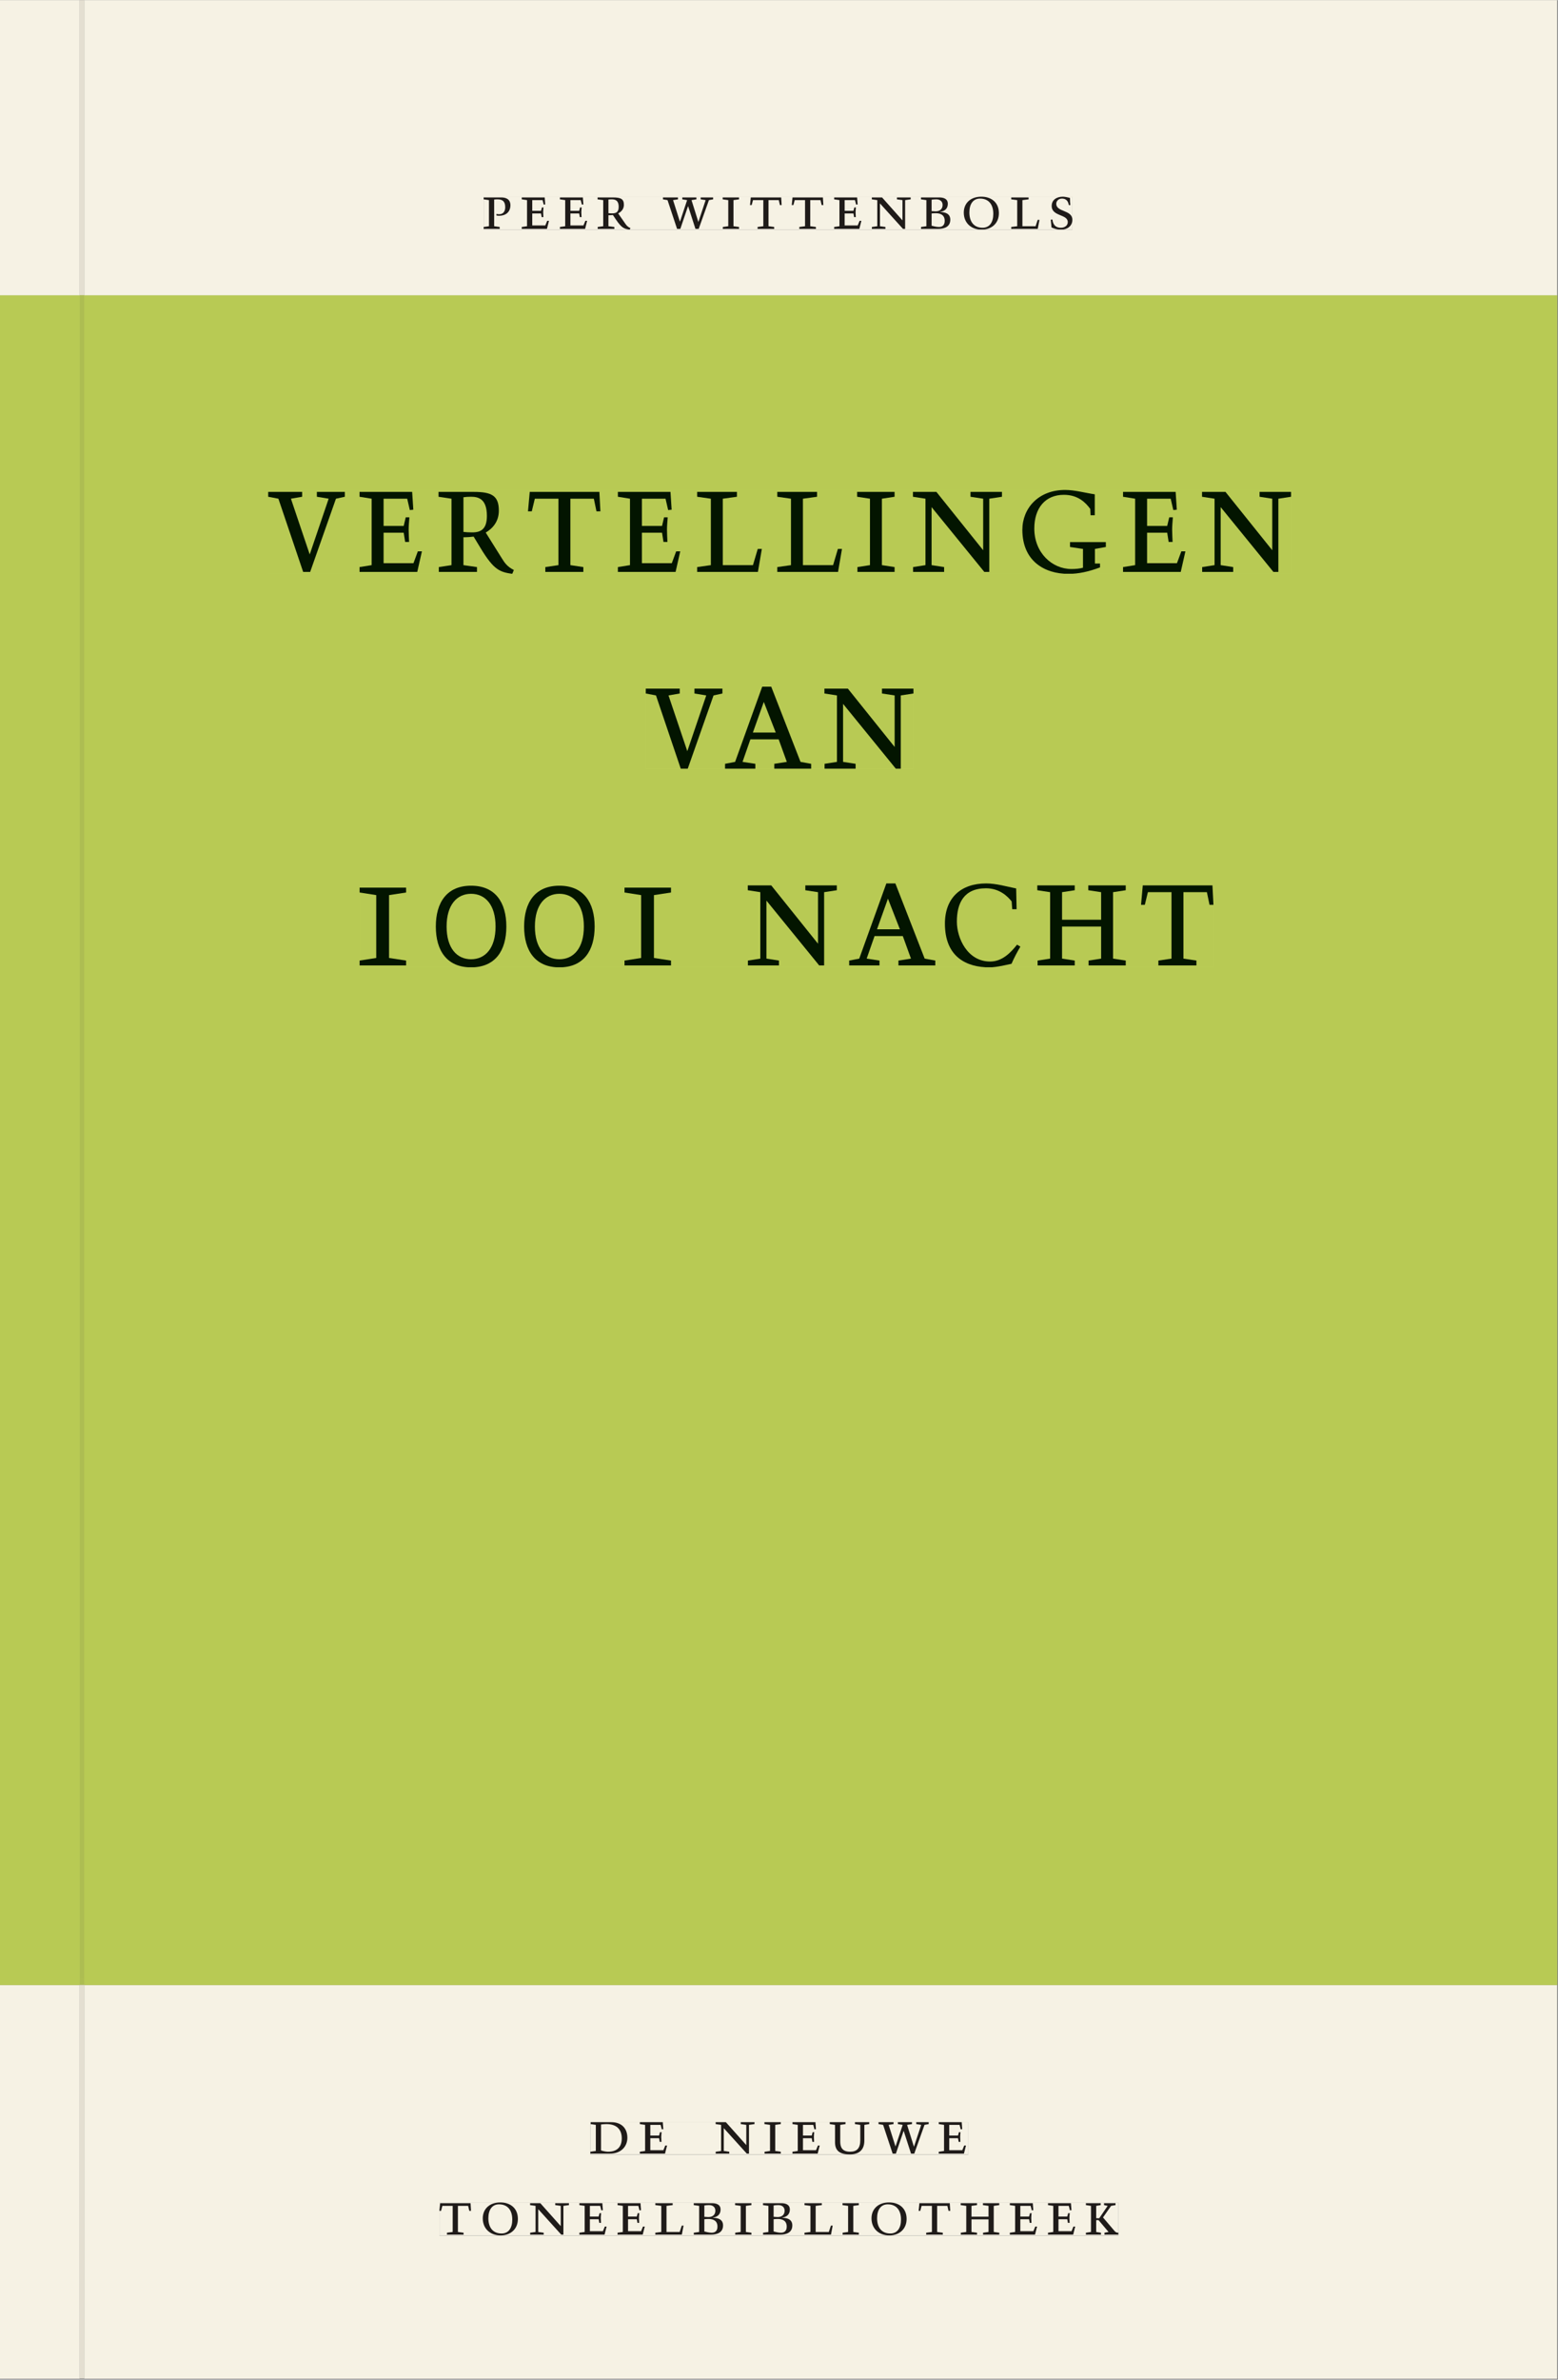 <svg xmlns="http://www.w3.org/2000/svg" xmlns:ns1="http://www.w3.org/1999/xlink" version="1.1" width="800" height="1221" viewBox="0.0 -8.526512829121202e-14 748.5 1142.25">
<rect x="0.0" y="-8.526512829121202e-14" width="748.5" height="1142.25" fill="#808080" stroke="none"/>
<g enable-background="new">
<path transform="matrix(2.778,0,0,-2.778,0,1141.733)" d="M 0 68.032 L 269.292 68.032 L 269.292 360 L 0 360 Z " fill="#bed159" />
<symbol id="font_0_10">
<path d="M 0 .464 L .083 .452 L .083 .042 L 0 .03 L 0 0 L .252 0 L .252 .03 L .165 .042 L .165 .461 C .182 .463 .201 .464 .219 .464 C .297 .464 .339 .432 .339 .34 C .339 .273 .305 .23 .243 .23 C .229 .23 .215 .232 .201 .235 L .201 .211 C .213 .208 .225 .206 .238 .206 C .38 .206 .421 .298 .421 .369 C .421 .466 .352 .494 .278 .494 L 0 .494 L 0 .464 Z " />
</symbol>
<symbol id="font_0_8">
<path d="M 0 0 L .396 0 L .428 .127 L .4 .127 L .37 .054 L .165 .054 L .165 .242 L .303 .242 L .313 .185 L .34 .185 C .339 .212 .337 .237 .337 .261 C .337 .287 .34 .311 .342 .337 L .317 .337 L .303 .284 L .165 .284 L .165 .452 L .327 .452 L .345 .382 L .369 .384 L .361 .494 L 0 .494 L 0 .464 L .083 .452 L .083 .042 L 0 .03 L 0 0 Z " />
</symbol>
<symbol id="font_0_11">
<path d="M .089 .054 L .002 .042 L .002 .012 L .264 .012 L .264 .042 L .171 .054 L .171 .226 C .197 .226 .226 .228 .241 .23 L .288 .16 C .38 .023 .42 .012 .506 0 L .517 .024 C .472 .044 .453 .069 .436 .094 L .324 .255 C .369 .279 .414 .321 .414 .39 C .414 .482 .366 .506 .242 .506 L 0 .506 L 0 .476 L .089 .464 L .089 .054 M .171 .473 C .188 .475 .201 .476 .223 .476 C .271 .476 .332 .465 .332 .358 C .332 .277 .292 .256 .231 .256 C .209 .256 .19 .257 .171 .259 L .171 .473 Z " />
</symbol>
<symbol id="font_0_1">
<path d="M 0 0 Z " />
</symbol>
<symbol id="font_0_16">
<path d="M .723 .452 L .789 .464 L .789 .494 L .593 .494 L .593 .464 L .671 .452 L .558 .111 L .556 .111 L .449 .452 L .526 .464 L .526 .494 L .304 .494 L .304 .464 L .38 .452 L .268 .115 L .266 .115 L .159 .452 L .236 .464 L .236 .494 L 0 .494 L 0 .464 L .072 .452 L .222 0 L .273 0 L .394 .356 L .396 .356 L .511 0 L .562 0 L .723 .452 Z " />
</symbol>
<symbol id="font_0_b">
<path d="M .088 .042 L .002 .03 L .002 0 L .257 0 L .257 .03 L .17 .042 L .17 .452 L .257 .464 L .257 .494 L 0 .494 L 0 .464 L .088 .452 L .088 .042 Z " />
</symbol>
<symbol id="font_0_13">
<path d="M .38 0 L .38 .03 L .291 .042 L .291 .452 L .452 .452 L .47 .374 L .497 .374 L .49 .494 L .012 .494 L 0 .374 L .026 .374 L .047 .452 L .209 .452 L .209 .042 L .119 .03 L .119 0 L .38 0 Z " />
</symbol>
<symbol id="font_0_e">
<path d="M .611 .494 L .395 .494 L .395 .464 L .482 .452 L .482 .134 L .161 .494 L 0 .494 L 0 .464 L .086 .452 L .086 .042 L .001 .03 L .001 0 L .214 0 L .214 .03 L .128 .042 L .128 .4 L .49 0 L .524 0 L .524 .452 L .611 .464 L .611 .494 Z " />
</symbol>
<symbol id="font_0_5">
<path d="M .167 .458 C .186 .461 .207 .464 .241 .464 C .306 .464 .34 .427 .34 .376 C .34 .317 .302 .276 .229 .276 C .214 .276 .195 .278 .167 .28 L .167 .458 M .167 .242 C .184 .244 .206 .246 .233 .246 C .311 .246 .373 .216 .373 .126 C .373 .065 .343 .03 .281 .03 C .241 .03 .191 .044 .167 .05 L .167 .242 M .268 0 C .371 0 .461 .034 .461 .145 C .461 .237 .386 .264 .302 .265 L .302 .267 C .398 .282 .422 .342 .422 .395 C .422 .474 .354 .494 .289 .494 L 0 .494 L 0 .464 L .085 .452 L .085 .042 L .001 .03 L .001 0 L .268 0 Z " />
</symbol>
<symbol id="font_0_f">
<path d="M .256 .488 C .389 .488 .464 .398 .464 .248 C .464 .118 .407 .03 .296 .03 C .163 .03 .088 .12 .088 .27 C .088 .4 .145 .488 .256 .488 M 0 .268 C 0 .104 .119 0 .279 0 C .443 0 .552 .104 .552 .259 C .552 .43 .431 .518 .276 .518 C .105 .518 0 .414 0 .268 Z " />
</symbol>
<symbol id="font_0_d">
<path d="M 0 .494 L 0 .464 L .094 .452 L .094 .042 L 0 .03 L 0 0 L .417 0 L .444 .142 L .416 .142 L .383 .042 L .176 .042 L .176 .452 L .273 .464 L .273 .494 L 0 .494 Z " />
</symbol>
<symbol id="font_0_12">
<path d="M .309 .387 C .306 .412 .303 .445 .303 .498 C .269 .508 .216 .518 .192 .518 C .087 .518 .015 .463 .015 .373 C .015 .204 .268 .247 .268 .119 C .268 .063 .219 .03 .16 .03 C .044 .03 .032 .123 .026 .16 L 0 .156 C .005 .122 .01 .057 .012 .035 C .04 .022 .089 0 .165 0 C .257 0 .34 .054 .34 .155 C .34 .315 .087 .272 .087 .407 C .087 .446 .12 .488 .176 .488 C .263 .488 .278 .42 .285 .385 L .309 .387 Z " />
</symbol>
<use ns1:href="#font_0_10" transform="matrix(30.556,0,0,-30.556,232.361,109.805)" fill="#231f20" />
<use ns1:href="#font_0_8" transform="matrix(30.556,0,0,-30.556,250.664,109.805)" fill="#231f20" />
<use ns1:href="#font_0_8" transform="matrix(30.556,0,0,-30.556,268.997,109.805)" fill="#231f20" />
<use ns1:href="#font_0_11" transform="matrix(30.556,0,0,-30.556,287.086,110.172)" fill="#231f20" />
<use ns1:href="#font_0_1" transform="matrix(30.556,0,0,-30.556,306.275,109.805)" fill="#231f20" />
<use ns1:href="#font_0_16" transform="matrix(30.556,0,0,-30.556,318.497,109.805)" fill="#231f20" />
<use ns1:href="#font_0_b" transform="matrix(30.556,0,0,-30.556,347.189,109.805)" fill="#231f20" />
<use ns1:href="#font_0_13" transform="matrix(30.556,0,0,-30.556,360.327,109.805)" fill="#231f20" />
<use ns1:href="#font_0_13" transform="matrix(30.556,0,0,-30.556,380.372,109.805)" fill="#231f20" />
<use ns1:href="#font_0_8" transform="matrix(30.556,0,0,-30.556,400.752,109.805)" fill="#231f20" />
<use ns1:href="#font_0_e" transform="matrix(30.556,0,0,-30.556,418.841,109.805)" fill="#231f20" />
<use ns1:href="#font_0_5" transform="matrix(30.556,0,0,-30.556,442.461,109.805)" fill="#231f20" />
<use ns1:href="#font_0_f" transform="matrix(30.556,0,0,-30.556,463.025,110.172)" fill="#231f20" />
<use ns1:href="#font_0_d" transform="matrix(30.556,0,0,-30.556,485.819,109.805)" fill="#231f20" />
<use ns1:href="#font_0_12" transform="matrix(30.556,0,0,-30.556,504.794,110.172)" fill="#231f20" />
<path transform="matrix(2.778,0,0,-2.778,40.48,.001)" d="M 0 0 L 0 -51.024 L .004 -51.024 L 254.719 -51.024 L 254.719 0 Z M 69.077 -33.963 L 170.893 -33.963 L 170.893 -39.661 L 69.077 -39.661 Z M -14.573 0 L -14.573 -51.024 L -.796 -51.024 L -.799 -51.024 L -.799 0 Z M 0 -411.024 L 254.719 -411.024 L 254.719 -342.992 L 0 -342.992 Z M 87.529 -366.722 L 152.891 -366.722 L 152.891 -372.288 L 87.529 -372.288 Z M 61.421 -380.59 L 178.845 -380.59 L 178.845 -386.288 L 61.421 -386.288 Z M -14.573 -411.024 L -.799 -411.024 L -.799 -342.992 L -14.573 -342.992 Z M -.799 -411.024 L 0 -411.024 Z " fill="#f6f2e4" />
<path transform="matrix(2.778,0,0,-2.778,40.49,141.733)" d="M 0 0 L 0 -290.976 L -.004 -290.976 L -.004 -291.968 L 254.715 -291.968 L 254.715 0 Z M 31.809 -33.622 L 208.711 -33.622 L 208.711 -48.126 L 31.809 -48.126 Z M 97.114 -67.622 L 143.406 -67.622 L 143.406 -81.79 L 97.114 -81.79 Z M 47.621 -101.622 L 195.292 -101.622 L 195.292 -116.126 L 47.621 -116.126 Z M -14.576 0 L -14.576 -291.968 L -.803 -291.968 L -.803 -290.976 L -.8 -290.976 L -.8 0 Z M -.8 -290.976 L -.004 -290.976 Z " fill="#b8ca54" />
<path transform="matrix(2.778,0,0,-2.778,0,1141.733)" d="M 102.102 38.735 L 167.464 38.735 L 167.464 44.301 L 102.102 44.301 Z " fill="#f6f2e4" />
<clipPath id="cp1">
<path transform="matrix(2.778,0,0,-2.778,0,1141.733)" d="M 102.102 38.735 L 167.464 38.735 L 167.464 44.301 L 102.102 44.301 Z " />
</clipPath>
<g clip-path="url(#cp1)">
<symbol id="font_0_7">
<path d="M .168 .458 C .188 .46 .222 .464 .253 .464 C .436 .464 .494 .357 .494 .24 C .494 .106 .421 .03 .279 .03 C .249 .03 .216 .036 .168 .05 L .168 .458 M .005 .464 L .086 .452 L .086 .042 L 0 .03 L 0 0 L .307 0 C .491 0 .582 .12 .582 .249 C .582 .396 .491 .494 .331 .494 L .005 .494 L .005 .464 Z " />
</symbol>
<symbol id="font_0_14">
<path d="M .396 .506 L .396 .476 L .48 .464 L .48 .222 C .48 .098 .428 .042 .32 .042 C .192 .042 .165 .118 .165 .202 L .165 .464 L .248 .476 L .248 .506 L 0 .506 L 0 .476 L .083 .464 L .083 .19 C .083 .057 .158 0 .314 0 C .461 0 .544 .069 .544 .218 L .544 .464 L .621 .476 L .621 .506 L .396 .506 Z " />
</symbol>
<use ns1:href="#font_0_7" transform="matrix(30.556,0,0,-30.556,283.618,1033.768)" fill="#1f1b19" />
<use ns1:href="#font_0_8" transform="matrix(30.556,0,0,-30.556,307.39,1033.768)" fill="#1f1b19" />
<use ns1:href="#font_0_1" transform="matrix(30.556,0,0,-30.556,324.623,1033.768)" fill="#1f1b19" />
<use ns1:href="#font_0_e" transform="matrix(30.556,0,0,-30.556,343.812,1033.768)" fill="#1f1b19" />
<use ns1:href="#font_0_b" transform="matrix(30.556,0,0,-30.556,367.248,1033.768)" fill="#1f1b19" />
<use ns1:href="#font_0_8" transform="matrix(30.556,0,0,-30.556,380.723,1033.768)" fill="#1f1b19" />
<use ns1:href="#font_0_14" transform="matrix(30.556,0,0,-30.556,398.629,1034.135)" fill="#1f1b19" />
<use ns1:href="#font_0_16" transform="matrix(30.556,0,0,-30.556,422.065,1033.768)" fill="#1f1b19" />
<use ns1:href="#font_0_8" transform="matrix(30.556,0,0,-30.556,451.001,1033.768)" fill="#1f1b19" />
<use ns1:href="#font_0_1" transform="matrix(30.556,0,0,-30.556,465.179,1033.768)" fill="#1f1b19" />
</g>
<path transform="matrix(2.778,0,0,-2.778,0,1141.733)" d="M 75.994 24.736 L 193.418 24.736 L 193.418 30.434 L 75.994 30.434 Z " fill="#f6f2e4" />
<clipPath id="cp2">
<path transform="matrix(2.778,0,0,-2.778,0,1141.733)" d="M 75.994 24.736 L 193.418 24.736 L 193.418 30.434 L 75.994 30.434 Z " />
</clipPath>
<g clip-path="url(#cp2)">
<symbol id="font_0_a">
<path d="M .17 .282 L .17 .452 L .257 .464 L .257 .494 L 0 .494 L 0 .464 L .088 .452 L .088 .042 L .002 .03 L .002 0 L .257 0 L .257 .03 L .17 .042 L .17 .24 L .438 .24 L .438 .042 L .352 .03 L .352 0 L .607 0 L .607 .03 L .52 .042 L .52 .452 L .607 .464 L .607 .494 L .35 .494 L .35 .464 L .438 .452 L .438 .282 L .17 .282 Z " />
</symbol>
<symbol id="font_0_c">
<path d="M .466 .494 L .285 .494 L .285 .464 L .342 .452 L .21 .258 L .162 .258 L .162 .452 L .233 .464 L .233 .494 L 0 .494 L 0 .464 L .08 .452 L .08 .042 L 0 .03 L 0 0 L .237 0 L .237 .03 L .162 .042 L .162 .228 L .199 .228 L .356 .042 L .292 .03 L .292 0 L .51 0 L .51 .03 C .492 .03 .473 .03 .449 .059 L .269 .27 L .396 .452 L .466 .464 L .466 .494 Z " />
</symbol>
<use ns1:href="#font_0_13" transform="matrix(30.556,0,0,-30.556,211.094,1072.657)" fill="#1f1b19" />
<use ns1:href="#font_0_f" transform="matrix(30.556,0,0,-30.556,231.933,1073.024)" fill="#1f1b19" />
<use ns1:href="#font_0_e" transform="matrix(30.556,0,0,-30.556,254.667,1072.657)" fill="#1f1b19" />
<use ns1:href="#font_0_8" transform="matrix(30.556,0,0,-30.556,278.347,1072.657)" fill="#1f1b19" />
<use ns1:href="#font_0_8" transform="matrix(30.556,0,0,-30.556,296.681,1072.657)" fill="#1f1b19" />
<use ns1:href="#font_0_d" transform="matrix(30.556,0,0,-30.556,314.831,1072.657)" fill="#1f1b19" />
<use ns1:href="#font_0_5" transform="matrix(30.556,0,0,-30.556,333.286,1072.657)" fill="#1f1b19" />
<use ns1:href="#font_0_b" transform="matrix(30.556,0,0,-30.556,353.147,1072.657)" fill="#1f1b19" />
<use ns1:href="#font_0_5" transform="matrix(30.556,0,0,-30.556,366.561,1072.657)" fill="#1f1b19" />
<use ns1:href="#font_0_d" transform="matrix(30.556,0,0,-30.556,386.483,1072.657)" fill="#1f1b19" />
<use ns1:href="#font_0_b" transform="matrix(30.556,0,0,-30.556,404.756,1072.657)" fill="#1f1b19" />
<use ns1:href="#font_0_f" transform="matrix(30.556,0,0,-30.556,418.689,1073.024)" fill="#1f1b19" />
<use ns1:href="#font_0_13" transform="matrix(30.556,0,0,-30.556,441.331,1072.657)" fill="#1f1b19" />
<use ns1:href="#font_0_a" transform="matrix(30.556,0,0,-30.556,461.528,1072.657)" fill="#1f1b19" />
<use ns1:href="#font_0_8" transform="matrix(30.556,0,0,-30.556,485.147,1072.657)" fill="#1f1b19" />
<use ns1:href="#font_0_8" transform="matrix(30.556,0,0,-30.556,503.481,1072.657)" fill="#1f1b19" />
<use ns1:href="#font_0_c" transform="matrix(30.556,0,0,-30.556,521.692,1072.657)" fill="#1f1b19" />
</g>
<path transform="matrix(2.778,0,0,-2.778,0,1141.733)" d="M 83.65 371.362 L 185.466 371.362 L 185.466 377.06 L 83.65 377.06 Z " fill="#f6f2e4" />
<clipPath id="cp3">
<path transform="matrix(2.778,0,0,-2.778,0,1141.733)" d="M 83.65 371.362 L 185.466 371.362 L 185.466 377.06 L 83.65 377.06 Z " />
</clipPath>
<g clip-path="url(#cp3)">
<use ns1:href="#font_0_10" transform="matrix(30.556,0,0,-30.556,232.361,109.805)" fill="#1f1b19" />
<use ns1:href="#font_0_8" transform="matrix(30.556,0,0,-30.556,250.664,109.805)" fill="#1f1b19" />
<use ns1:href="#font_0_8" transform="matrix(30.556,0,0,-30.556,268.997,109.805)" fill="#1f1b19" />
<use ns1:href="#font_0_11" transform="matrix(30.556,0,0,-30.556,287.086,110.172)" fill="#1f1b19" />
<use ns1:href="#font_0_1" transform="matrix(30.556,0,0,-30.556,306.275,109.805)" fill="#1f1b19" />
<use ns1:href="#font_0_16" transform="matrix(30.556,0,0,-30.556,318.497,109.805)" fill="#1f1b19" />
<use ns1:href="#font_0_b" transform="matrix(30.556,0,0,-30.556,347.189,109.805)" fill="#1f1b19" />
<use ns1:href="#font_0_13" transform="matrix(30.556,0,0,-30.556,360.327,109.805)" fill="#1f1b19" />
<use ns1:href="#font_0_13" transform="matrix(30.556,0,0,-30.556,380.372,109.805)" fill="#1f1b19" />
<use ns1:href="#font_0_8" transform="matrix(30.556,0,0,-30.556,400.752,109.805)" fill="#1f1b19" />
<use ns1:href="#font_0_e" transform="matrix(30.556,0,0,-30.556,418.841,109.805)" fill="#1f1b19" />
<use ns1:href="#font_0_5" transform="matrix(30.556,0,0,-30.556,442.461,109.805)" fill="#1f1b19" />
<use ns1:href="#font_0_f" transform="matrix(30.556,0,0,-30.556,463.025,110.172)" fill="#1f1b19" />
<use ns1:href="#font_0_d" transform="matrix(30.556,0,0,-30.556,485.819,109.805)" fill="#1f1b19" />
<use ns1:href="#font_0_12" transform="matrix(30.556,0,0,-30.556,504.794,110.172)" fill="#1f1b19" />
</g>
<path transform="matrix(2.778,0,0,-2.778,0,1141.733)" d="M 46.385 311.874 L 223.287 311.874 L 223.287 326.378 L 46.385 326.378 Z " fill="#b8ca54" />
<clipPath id="cp4">
<path transform="matrix(2.778,0,0,-2.778,0,1141.733)" d="M 46.385 311.874 L 223.287 311.874 L 223.287 326.378 L 46.385 326.378 Z " />
</clipPath>
<g clip-path="url(#cp4)">
<symbol id="font_0_15">
<path d="M .465 .452 L .526 .464 L .526 .494 L .334 .494 L .334 .464 L .415 .452 L .285 .108 L .156 .452 L .233 .464 L .233 .494 L 0 .494 L 0 .464 L .07 .452 L .24 0 L .288 0 L .465 .452 Z " />
</symbol>
<symbol id="font_0_9">
<path d="M .497 .491 C .43 .5 .36 .518 .293 .518 C .109 .518 0 .404 0 .272 C 0 .082 .148 0 .317 0 C .386 0 .456 .014 .533 .04 L .533 .064 L .498 .064 L .498 .154 L .573 .166 L .573 .196 L .327 .196 L .327 .166 L .416 .154 L .416 .038 C .393 .032 .364 .03 .337 .03 C .204 .03 .082 .13 .082 .28 C .082 .406 .157 .488 .285 .488 C .383 .488 .435 .439 .466 .401 L .468 .362 L .497 .362 L .497 .491 Z " />
</symbol>
<use ns1:href="#font_0_15" transform="matrix(70,0,0,-77.778,128.847,274.483)" fill="#031500" />
<use ns1:href="#font_0_8" transform="matrix(70,0,0,-77.778,172.737,274.483)" fill="#031500" />
<use ns1:href="#font_0_11" transform="matrix(70,0,0,-77.778,210.677,275.416)" fill="#031500" />
<use ns1:href="#font_0_13" transform="matrix(70,0,0,-77.778,253.657,274.483)" fill="#031500" />
<use ns1:href="#font_0_8" transform="matrix(70,0,0,-77.778,296.847,274.483)" fill="#031500" />
<use ns1:href="#font_0_d" transform="matrix(70,0,0,-77.778,334.927,274.483)" fill="#031500" />
<use ns1:href="#font_0_d" transform="matrix(70,0,0,-77.778,373.427,274.483)" fill="#031500" />
<use ns1:href="#font_0_b" transform="matrix(70,0,0,-77.778,411.787,274.483)" fill="#031500" />
<use ns1:href="#font_0_e" transform="matrix(70,0,0,-77.778,438.597,274.483)" fill="#031500" />
<use ns1:href="#font_0_9" transform="matrix(70,0,0,-77.778,491.167,275.416)" fill="#031500" />
<use ns1:href="#font_0_8" transform="matrix(70,0,0,-77.778,539.537,274.483)" fill="#031500" />
<use ns1:href="#font_0_e" transform="matrix(70,0,0,-77.778,577.477,274.483)" fill="#031500" />
</g>
<path transform="matrix(2.778,0,0,-2.778,0,1141.733)" d="M 111.69 278.21 L 157.982 278.21 L 157.982 292.378 L 111.69 292.378 Z " fill="#b8ca54" />
<clipPath id="cp5">
<path transform="matrix(2.778,0,0,-2.778,0,1141.733)" d="M 111.69 278.21 L 157.982 278.21 L 157.982 292.378 L 111.69 292.378 Z " />
</clipPath>
<g clip-path="url(#cp5)">
<symbol id="font_0_4">
<path d="M .208 .03 L .12 .042 L .174 .181 L .368 .181 L .424 .042 L .338 .03 L .338 0 L .591 0 L .591 .03 L .518 .042 L .317 .506 L .255 .506 L .069 .042 L 0 .03 L 0 0 L .208 0 L .208 .03 M .266 .412 L .348 .223 L .191 .223 L .266 .412 Z " />
</symbol>
<use ns1:href="#font_0_15" transform="matrix(70,0,0,-77.778,310.25,368.927)" fill="#031500" />
<use ns1:href="#font_0_4" transform="matrix(70,0,0,-77.778,348.33,368.927)" fill="#031500" />
<use ns1:href="#font_0_e" transform="matrix(70,0,0,-77.778,396.07,368.927)" fill="#031500" />
</g>
<path transform="matrix(2.778,0,0,-2.778,0,1141.733)" d="M 62.197 243.874 L 209.868 243.874 L 209.868 258.378 L 62.197 258.378 Z " fill="#b8ca54" />
<clipPath id="cp6">
<path transform="matrix(2.778,0,0,-2.778,0,1141.733)" d="M 62.197 243.874 L 209.868 243.874 L 209.868 258.378 L 62.197 258.378 Z " />
</clipPath>
<g clip-path="url(#cp6)">
<symbol id="font_0_3">
<path d="M .319 .48 L 0 .48 L 0 .45 L .114 .434 L .114 .046 L 0 .03 L 0 0 L .319 0 L .319 .03 L .202 .046 L .202 .434 L .319 .45 L .319 .48 Z " />
</symbol>
<symbol id="font_0_2">
<path d="M 0 .252 C 0 .103 .076 0 .242 0 C .408 0 .484 .103 .484 .252 C .484 .401 .408 .504 .242 .504 C .076 .504 0 .401 0 .252 M .074 .252 C .074 .386 .145 .454 .242 .454 C .339 .454 .41 .386 .41 .252 C .41 .118 .339 .05 .242 .05 C .145 .05 .074 .118 .074 .252 Z " />
</symbol>
<symbol id="font_0_6">
<path d="M .489 .487 C .423 .499 .351 .518 .283 .518 C .109 .518 0 .428 0 .27 C 0 .064 .148 0 .306 0 C .356 0 .435 .018 .457 .022 C .475 .059 .496 .095 .518 .128 L .495 .14 C .454 .094 .396 .036 .31 .036 C .155 .036 .082 .18 .082 .282 C .082 .395 .129 .488 .282 .488 C .374 .488 .43 .439 .458 .407 L .462 .359 L .492 .359 L .489 .487 Z " />
</symbol>
<use ns1:href="#font_0_3" transform="matrix(70,0,0,-77.778,172.771,463.372)" fill="#031500" />
<use ns1:href="#font_0_2" transform="matrix(70,0,0,-77.778,209.381,464.305)" fill="#031500" />
<use ns1:href="#font_0_2" transform="matrix(70,0,0,-77.778,251.801,464.305)" fill="#031500" />
<use ns1:href="#font_0_3" transform="matrix(70,0,0,-77.778,300.031,463.372)" fill="#031500" />
<use ns1:href="#font_0_1" transform="matrix(70,0,0,-77.778,334.331,463.372)" fill="#031500" />
<use ns1:href="#font_0_e" transform="matrix(70,0,0,-77.778,359.251,463.372)" fill="#031500" />
<use ns1:href="#font_0_4" transform="matrix(70,0,0,-77.778,407.971,463.372)" fill="#031500" />
<use ns1:href="#font_0_6" transform="matrix(70,0,0,-77.778,453.961,464.305)" fill="#031500" />
<use ns1:href="#font_0_a" transform="matrix(70,0,0,-77.778,498.341,463.372)" fill="#031500" />
<use ns1:href="#font_0_13" transform="matrix(70,0,0,-77.778,548.181,463.372)" fill="#031500" />
</g>
<path transform="matrix(2.778,0,0,-2.778,0,1141.733)" d="M 13.774 0 L 14.573 0 L 14.573 68.032 L 13.774 68.032 Z " fill="#e4dfd1" />
<path transform="matrix(2.778,0,0,-2.778,0,1141.733)" d="M 13.774 68.032 L 14.573 68.032 L 14.573 69.024 L 13.774 69.024 Z " fill="#adbd52" />
<path transform="matrix(2.778,0,0,-2.778,38.26,.001)" d="M 0 0 L 0 -51.024 L .003 -51.024 L .799 -51.024 L .799 0 Z " fill="#e4dfd1" />
<path transform="matrix(2.778,0,0,-2.778,0,1141.733)" d="M 13.776 69.024 L 14.576 69.024 L 14.576 360 L 13.776 360 Z " fill="#adbd52" />
</g>
</svg>